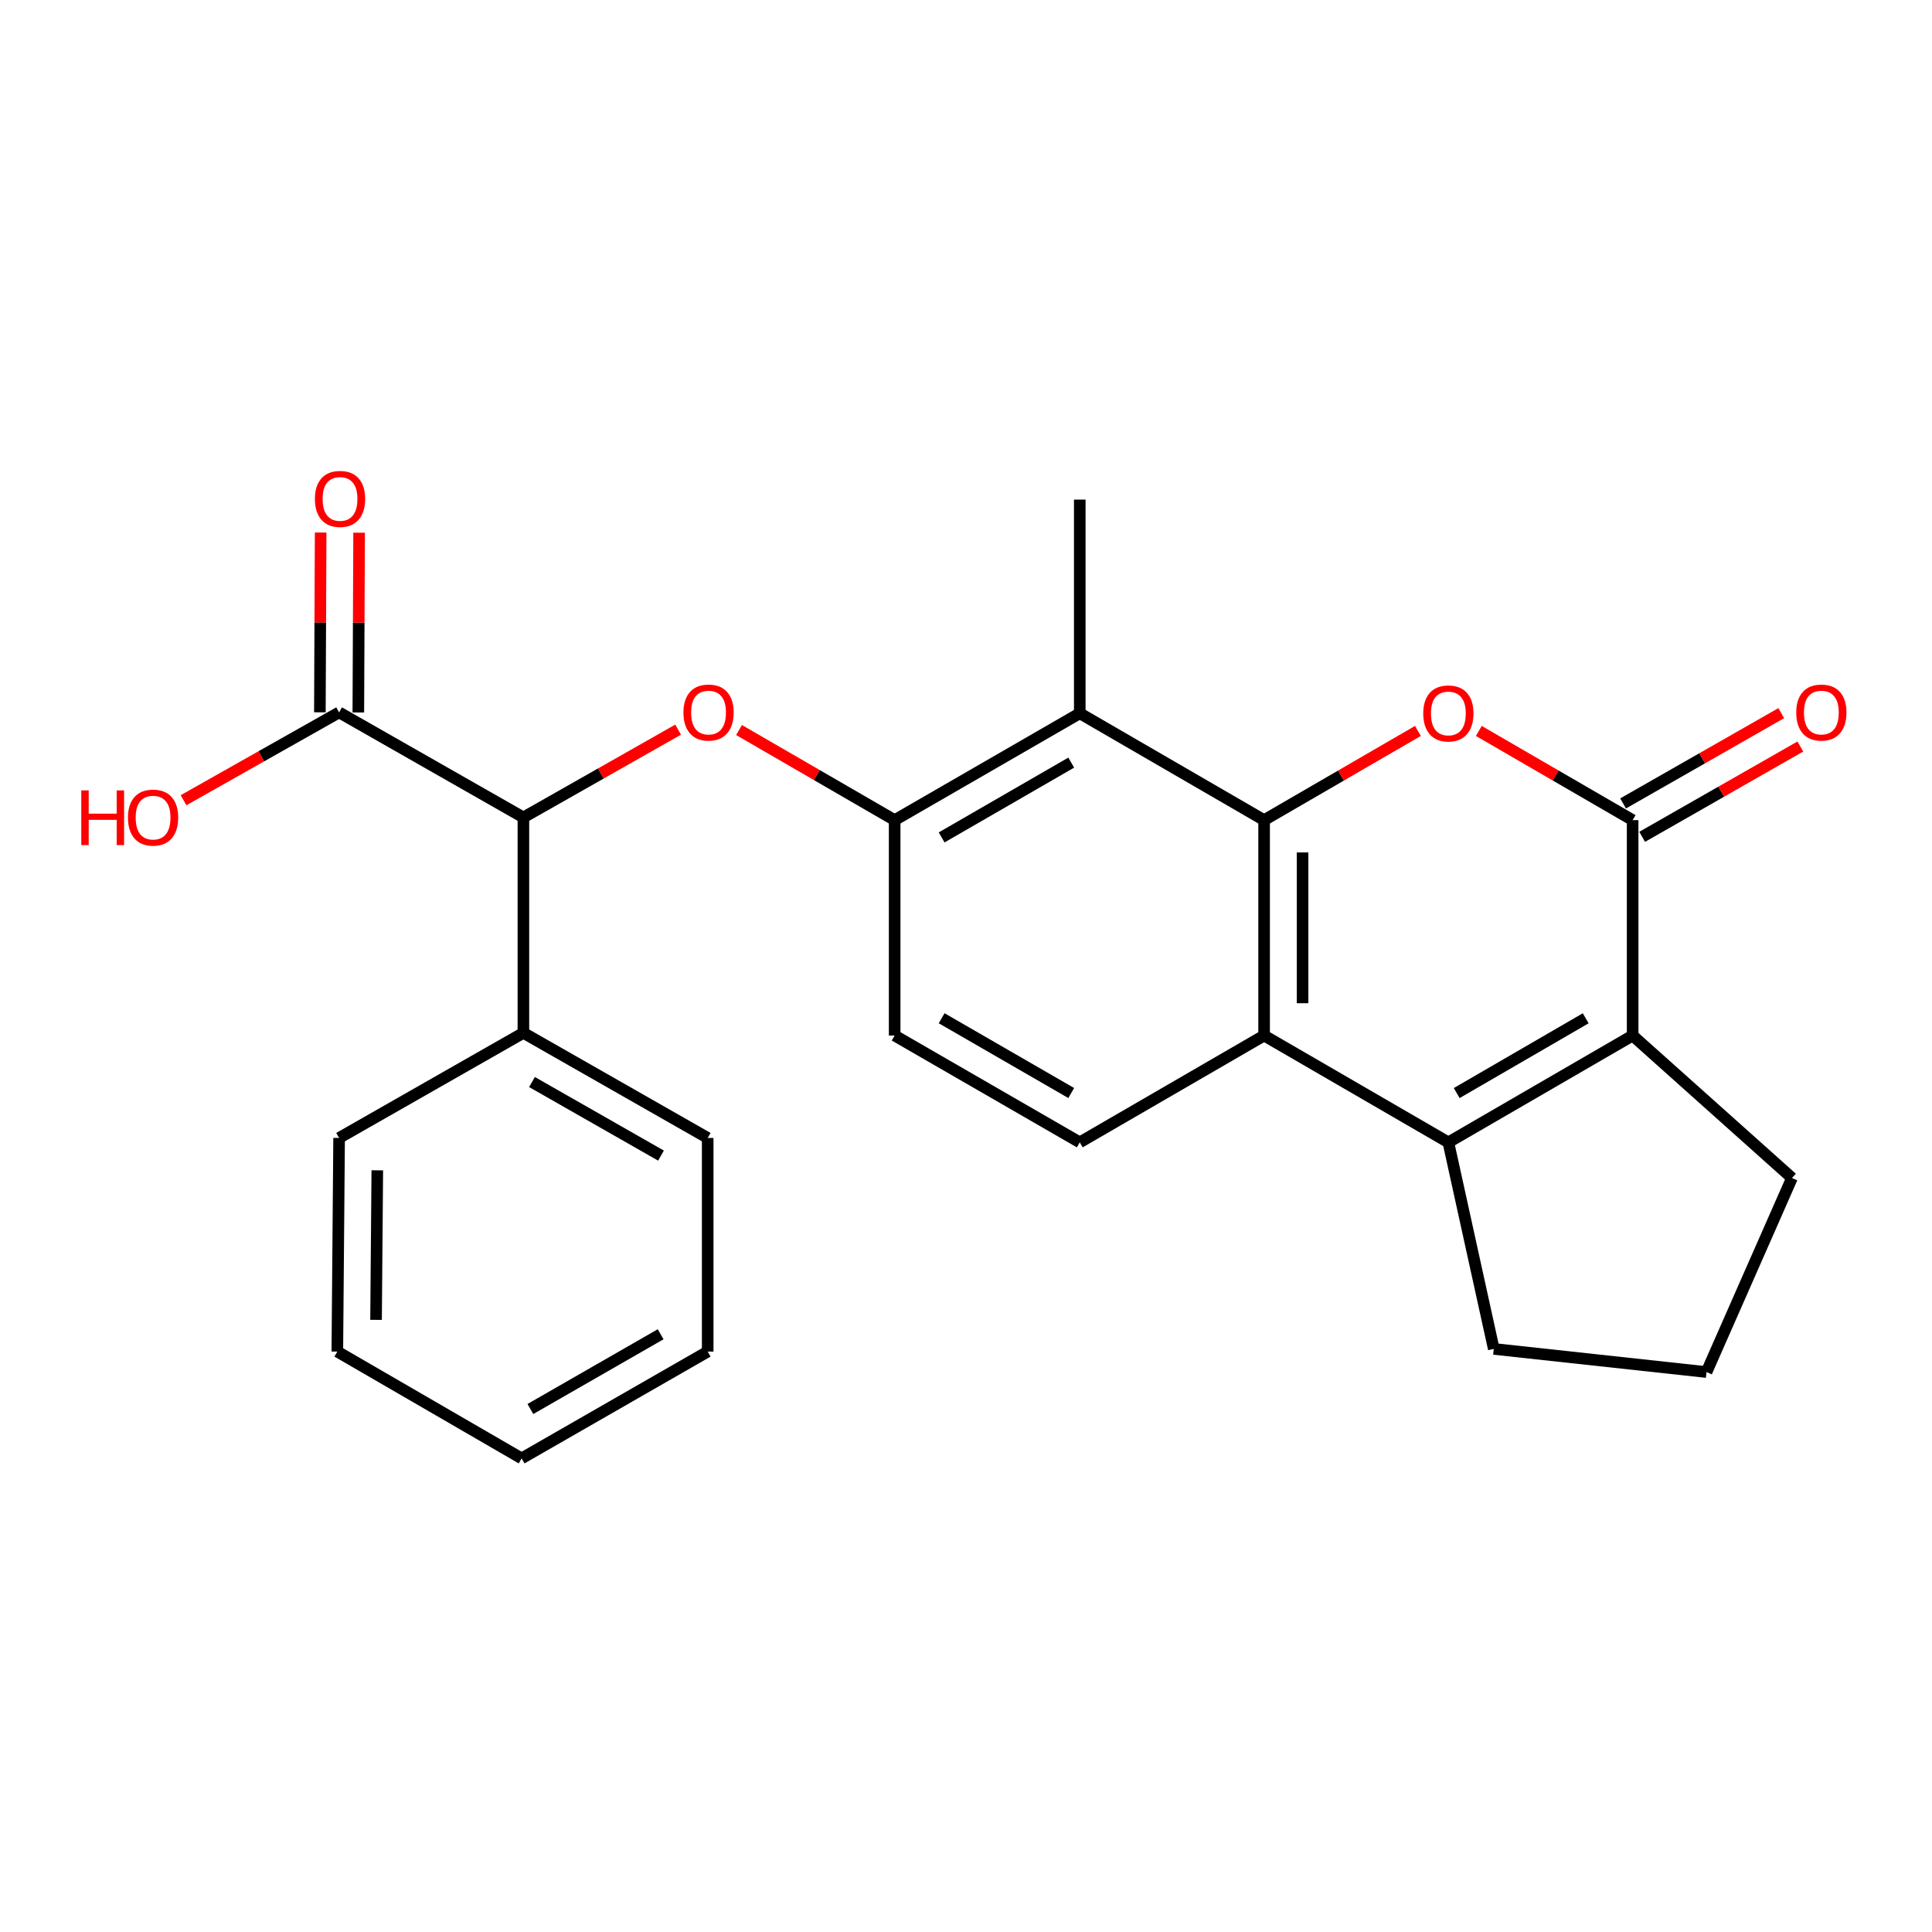 <?xml version='1.0' encoding='iso-8859-1'?>
<svg version='1.1' baseProfile='full'
              xmlns='http://www.w3.org/2000/svg'
                      xmlns:rdkit='http://www.rdkit.org/xml'
                      xmlns:xlink='http://www.w3.org/1999/xlink'
                  xml:space='preserve'
width='1000px' height='1000px' viewBox='0 0 1000 1000'>
<!-- END OF HEADER -->
<rect style='opacity:1.0;fill:#FFFFFF;stroke:none' width='1000' height='1000' x='0' y='0'> </rect>
<path class='bond-0' d='M 654.299,424.498 L 694.106,401.415' style='fill:none;fill-rule:evenodd;stroke:#000000;stroke-width:6px;stroke-linecap:butt;stroke-linejoin:miter;stroke-opacity:1' />
<path class='bond-0' d='M 694.106,401.415 L 733.912,378.331' style='fill:none;fill-rule:evenodd;stroke:#FF0000;stroke-width:6px;stroke-linecap:butt;stroke-linejoin:miter;stroke-opacity:1' />
<path class='bond-3' d='M 654.299,424.498 L 654.299,535.99' style='fill:none;fill-rule:evenodd;stroke:#000000;stroke-width:6px;stroke-linecap:butt;stroke-linejoin:miter;stroke-opacity:1' />
<path class='bond-3' d='M 674.205,441.222 L 674.205,519.267' style='fill:none;fill-rule:evenodd;stroke:#000000;stroke-width:6px;stroke-linecap:butt;stroke-linejoin:miter;stroke-opacity:1' />
<path class='bond-5' d='M 654.299,424.498 L 558.886,369.194' style='fill:none;fill-rule:evenodd;stroke:#000000;stroke-width:6px;stroke-linecap:butt;stroke-linejoin:miter;stroke-opacity:1' />
<path class='bond-1' d='M 765.425,378.33 L 805.237,401.414' style='fill:none;fill-rule:evenodd;stroke:#FF0000;stroke-width:6px;stroke-linecap:butt;stroke-linejoin:miter;stroke-opacity:1' />
<path class='bond-1' d='M 805.237,401.414 L 845.048,424.498' style='fill:none;fill-rule:evenodd;stroke:#000000;stroke-width:6px;stroke-linecap:butt;stroke-linejoin:miter;stroke-opacity:1' />
<path class='bond-11' d='M 849.983,433.141 L 890.917,409.771' style='fill:none;fill-rule:evenodd;stroke:#000000;stroke-width:6px;stroke-linecap:butt;stroke-linejoin:miter;stroke-opacity:1' />
<path class='bond-11' d='M 890.917,409.771 L 931.851,386.4' style='fill:none;fill-rule:evenodd;stroke:#FF0000;stroke-width:6px;stroke-linecap:butt;stroke-linejoin:miter;stroke-opacity:1' />
<path class='bond-11' d='M 840.114,415.855 L 881.048,392.484' style='fill:none;fill-rule:evenodd;stroke:#000000;stroke-width:6px;stroke-linecap:butt;stroke-linejoin:miter;stroke-opacity:1' />
<path class='bond-11' d='M 881.048,392.484 L 921.982,369.114' style='fill:none;fill-rule:evenodd;stroke:#FF0000;stroke-width:6px;stroke-linecap:butt;stroke-linejoin:miter;stroke-opacity:1' />
<path class='bond-26' d='M 845.048,424.498 L 845.048,535.99' style='fill:none;fill-rule:evenodd;stroke:#000000;stroke-width:6px;stroke-linecap:butt;stroke-linejoin:miter;stroke-opacity:1' />
<path class='bond-2' d='M 749.668,591.283 L 654.299,535.99' style='fill:none;fill-rule:evenodd;stroke:#000000;stroke-width:6px;stroke-linecap:butt;stroke-linejoin:miter;stroke-opacity:1' />
<path class='bond-4' d='M 749.668,591.283 L 845.048,535.99' style='fill:none;fill-rule:evenodd;stroke:#000000;stroke-width:6px;stroke-linecap:butt;stroke-linejoin:miter;stroke-opacity:1' />
<path class='bond-4' d='M 753.992,565.768 L 820.758,527.063' style='fill:none;fill-rule:evenodd;stroke:#000000;stroke-width:6px;stroke-linecap:butt;stroke-linejoin:miter;stroke-opacity:1' />
<path class='bond-15' d='M 749.668,591.283 L 773.179,698.197' style='fill:none;fill-rule:evenodd;stroke:#000000;stroke-width:6px;stroke-linecap:butt;stroke-linejoin:miter;stroke-opacity:1' />
<path class='bond-10' d='M 654.299,535.99 L 558.886,591.283' style='fill:none;fill-rule:evenodd;stroke:#000000;stroke-width:6px;stroke-linecap:butt;stroke-linejoin:miter;stroke-opacity:1' />
<path class='bond-17' d='M 845.048,535.99 L 927.523,609.729' style='fill:none;fill-rule:evenodd;stroke:#000000;stroke-width:6px;stroke-linecap:butt;stroke-linejoin:miter;stroke-opacity:1' />
<path class='bond-7' d='M 558.886,369.194 L 463.075,424.498' style='fill:none;fill-rule:evenodd;stroke:#000000;stroke-width:6px;stroke-linecap:butt;stroke-linejoin:miter;stroke-opacity:1' />
<path class='bond-7' d='M 554.465,394.729 L 487.397,433.442' style='fill:none;fill-rule:evenodd;stroke:#000000;stroke-width:6px;stroke-linecap:butt;stroke-linejoin:miter;stroke-opacity:1' />
<path class='bond-18' d='M 558.886,369.194 L 558.886,258.598' style='fill:none;fill-rule:evenodd;stroke:#000000;stroke-width:6px;stroke-linecap:butt;stroke-linejoin:miter;stroke-opacity:1' />
<path class='bond-6' d='M 382.526,377.867 L 422.801,401.182' style='fill:none;fill-rule:evenodd;stroke:#FF0000;stroke-width:6px;stroke-linecap:butt;stroke-linejoin:miter;stroke-opacity:1' />
<path class='bond-6' d='M 422.801,401.182 L 463.075,424.498' style='fill:none;fill-rule:evenodd;stroke:#000000;stroke-width:6px;stroke-linecap:butt;stroke-linejoin:miter;stroke-opacity:1' />
<path class='bond-8' d='M 350.989,377.669 L 310.95,400.387' style='fill:none;fill-rule:evenodd;stroke:#FF0000;stroke-width:6px;stroke-linecap:butt;stroke-linejoin:miter;stroke-opacity:1' />
<path class='bond-8' d='M 310.95,400.387 L 270.91,423.105' style='fill:none;fill-rule:evenodd;stroke:#000000;stroke-width:6px;stroke-linecap:butt;stroke-linejoin:miter;stroke-opacity:1' />
<path class='bond-12' d='M 463.075,424.498 L 463.075,535.99' style='fill:none;fill-rule:evenodd;stroke:#000000;stroke-width:6px;stroke-linecap:butt;stroke-linejoin:miter;stroke-opacity:1' />
<path class='bond-9' d='M 270.91,423.105 L 175.519,368.73' style='fill:none;fill-rule:evenodd;stroke:#000000;stroke-width:6px;stroke-linecap:butt;stroke-linejoin:miter;stroke-opacity:1' />
<path class='bond-14' d='M 270.91,423.105 L 270.91,534.608' style='fill:none;fill-rule:evenodd;stroke:#000000;stroke-width:6px;stroke-linecap:butt;stroke-linejoin:miter;stroke-opacity:1' />
<path class='bond-13' d='M 185.472,368.773 L 185.672,322.247' style='fill:none;fill-rule:evenodd;stroke:#000000;stroke-width:6px;stroke-linecap:butt;stroke-linejoin:miter;stroke-opacity:1' />
<path class='bond-13' d='M 185.672,322.247 L 185.872,275.722' style='fill:none;fill-rule:evenodd;stroke:#FF0000;stroke-width:6px;stroke-linecap:butt;stroke-linejoin:miter;stroke-opacity:1' />
<path class='bond-13' d='M 165.567,368.687 L 165.767,322.162' style='fill:none;fill-rule:evenodd;stroke:#000000;stroke-width:6px;stroke-linecap:butt;stroke-linejoin:miter;stroke-opacity:1' />
<path class='bond-13' d='M 165.767,322.162 L 165.967,275.637' style='fill:none;fill-rule:evenodd;stroke:#FF0000;stroke-width:6px;stroke-linecap:butt;stroke-linejoin:miter;stroke-opacity:1' />
<path class='bond-16' d='M 175.519,368.73 L 135.258,391.466' style='fill:none;fill-rule:evenodd;stroke:#000000;stroke-width:6px;stroke-linecap:butt;stroke-linejoin:miter;stroke-opacity:1' />
<path class='bond-16' d='M 135.258,391.466 L 94.997,414.202' style='fill:none;fill-rule:evenodd;stroke:#FF0000;stroke-width:6px;stroke-linecap:butt;stroke-linejoin:miter;stroke-opacity:1' />
<path class='bond-25' d='M 558.886,591.283 L 463.075,535.99' style='fill:none;fill-rule:evenodd;stroke:#000000;stroke-width:6px;stroke-linecap:butt;stroke-linejoin:miter;stroke-opacity:1' />
<path class='bond-25' d='M 554.464,565.749 L 487.396,527.044' style='fill:none;fill-rule:evenodd;stroke:#000000;stroke-width:6px;stroke-linecap:butt;stroke-linejoin:miter;stroke-opacity:1' />
<path class='bond-20' d='M 270.91,534.608 L 366.301,589.005' style='fill:none;fill-rule:evenodd;stroke:#000000;stroke-width:6px;stroke-linecap:butt;stroke-linejoin:miter;stroke-opacity:1' />
<path class='bond-20' d='M 275.358,560.059 L 342.132,598.137' style='fill:none;fill-rule:evenodd;stroke:#000000;stroke-width:6px;stroke-linecap:butt;stroke-linejoin:miter;stroke-opacity:1' />
<path class='bond-21' d='M 270.91,534.608 L 175.519,589.005' style='fill:none;fill-rule:evenodd;stroke:#000000;stroke-width:6px;stroke-linecap:butt;stroke-linejoin:miter;stroke-opacity:1' />
<path class='bond-19' d='M 773.179,698.197 L 883.289,710.174' style='fill:none;fill-rule:evenodd;stroke:#000000;stroke-width:6px;stroke-linecap:butt;stroke-linejoin:miter;stroke-opacity:1' />
<path class='bond-27' d='M 927.523,609.729 L 883.289,710.174' style='fill:none;fill-rule:evenodd;stroke:#000000;stroke-width:6px;stroke-linecap:butt;stroke-linejoin:miter;stroke-opacity:1' />
<path class='bond-23' d='M 366.301,589.005 L 366.301,699.58' style='fill:none;fill-rule:evenodd;stroke:#000000;stroke-width:6px;stroke-linecap:butt;stroke-linejoin:miter;stroke-opacity:1' />
<path class='bond-22' d='M 175.519,589.005 L 174.601,699.58' style='fill:none;fill-rule:evenodd;stroke:#000000;stroke-width:6px;stroke-linecap:butt;stroke-linejoin:miter;stroke-opacity:1' />
<path class='bond-22' d='M 195.286,605.757 L 194.644,683.159' style='fill:none;fill-rule:evenodd;stroke:#000000;stroke-width:6px;stroke-linecap:butt;stroke-linejoin:miter;stroke-opacity:1' />
<path class='bond-24' d='M 174.601,699.58 L 269.992,754.861' style='fill:none;fill-rule:evenodd;stroke:#000000;stroke-width:6px;stroke-linecap:butt;stroke-linejoin:miter;stroke-opacity:1' />
<path class='bond-28' d='M 366.301,699.58 L 269.992,754.861' style='fill:none;fill-rule:evenodd;stroke:#000000;stroke-width:6px;stroke-linecap:butt;stroke-linejoin:miter;stroke-opacity:1' />
<path class='bond-28' d='M 341.946,690.608 L 274.529,729.306' style='fill:none;fill-rule:evenodd;stroke:#000000;stroke-width:6px;stroke-linecap:butt;stroke-linejoin:miter;stroke-opacity:1' />
<path  class='atom-1' d='M 736.668 369.274
Q 736.668 362.474, 740.028 358.674
Q 743.388 354.874, 749.668 354.874
Q 755.948 354.874, 759.308 358.674
Q 762.668 362.474, 762.668 369.274
Q 762.668 376.154, 759.268 380.074
Q 755.868 383.954, 749.668 383.954
Q 743.428 383.954, 740.028 380.074
Q 736.668 376.194, 736.668 369.274
M 749.668 380.754
Q 753.988 380.754, 756.308 377.874
Q 758.668 374.954, 758.668 369.274
Q 758.668 363.714, 756.308 360.914
Q 753.988 358.074, 749.668 358.074
Q 745.348 358.074, 742.988 360.874
Q 740.668 363.674, 740.668 369.274
Q 740.668 374.994, 742.988 377.874
Q 745.348 380.754, 749.668 380.754
' fill='#FF0000'/>
<path  class='atom-7' d='M 353.744 368.81
Q 353.744 362.01, 357.104 358.21
Q 360.464 354.41, 366.744 354.41
Q 373.024 354.41, 376.384 358.21
Q 379.744 362.01, 379.744 368.81
Q 379.744 375.69, 376.344 379.61
Q 372.944 383.49, 366.744 383.49
Q 360.504 383.49, 357.104 379.61
Q 353.744 375.73, 353.744 368.81
M 366.744 380.29
Q 371.064 380.29, 373.384 377.41
Q 375.744 374.49, 375.744 368.81
Q 375.744 363.25, 373.384 360.45
Q 371.064 357.61, 366.744 357.61
Q 362.424 357.61, 360.064 360.41
Q 357.744 363.21, 357.744 368.81
Q 357.744 374.53, 360.064 377.41
Q 362.424 380.29, 366.744 380.29
' fill='#FF0000'/>
<path  class='atom-12' d='M 929.729 368.81
Q 929.729 362.01, 933.089 358.21
Q 936.449 354.41, 942.729 354.41
Q 949.009 354.41, 952.369 358.21
Q 955.729 362.01, 955.729 368.81
Q 955.729 375.69, 952.329 379.61
Q 948.929 383.49, 942.729 383.49
Q 936.489 383.49, 933.089 379.61
Q 929.729 375.73, 929.729 368.81
M 942.729 380.29
Q 947.049 380.29, 949.369 377.41
Q 951.729 374.49, 951.729 368.81
Q 951.729 363.25, 949.369 360.45
Q 947.049 357.61, 942.729 357.61
Q 938.409 357.61, 936.049 360.41
Q 933.729 363.21, 933.729 368.81
Q 933.729 374.53, 936.049 377.41
Q 938.409 380.29, 942.729 380.29
' fill='#FF0000'/>
<path  class='atom-14' d='M 162.995 258.235
Q 162.995 251.435, 166.355 247.635
Q 169.715 243.835, 175.995 243.835
Q 182.275 243.835, 185.635 247.635
Q 188.995 251.435, 188.995 258.235
Q 188.995 265.115, 185.595 269.035
Q 182.195 272.915, 175.995 272.915
Q 169.755 272.915, 166.355 269.035
Q 162.995 265.155, 162.995 258.235
M 175.995 269.715
Q 180.315 269.715, 182.635 266.835
Q 184.995 263.915, 184.995 258.235
Q 184.995 252.675, 182.635 249.875
Q 180.315 247.035, 175.995 247.035
Q 171.675 247.035, 169.315 249.835
Q 166.995 252.635, 166.995 258.235
Q 166.995 263.955, 169.315 266.835
Q 171.675 269.715, 175.995 269.715
' fill='#FF0000'/>
<path  class='atom-17' d='M 42.072 409.105
L 45.912 409.105
L 45.912 421.145
L 60.392 421.145
L 60.392 409.105
L 64.232 409.105
L 64.232 437.425
L 60.392 437.425
L 60.392 424.345
L 45.912 424.345
L 45.912 437.425
L 42.072 437.425
L 42.072 409.105
' fill='#FF0000'/>
<path  class='atom-17' d='M 66.232 423.185
Q 66.232 416.385, 69.592 412.585
Q 72.952 408.785, 79.232 408.785
Q 85.512 408.785, 88.872 412.585
Q 92.232 416.385, 92.232 423.185
Q 92.232 430.065, 88.832 433.985
Q 85.432 437.865, 79.232 437.865
Q 72.992 437.865, 69.592 433.985
Q 66.232 430.105, 66.232 423.185
M 79.232 434.665
Q 83.552 434.665, 85.872 431.785
Q 88.232 428.865, 88.232 423.185
Q 88.232 417.625, 85.872 414.825
Q 83.552 411.985, 79.232 411.985
Q 74.912 411.985, 72.552 414.785
Q 70.232 417.585, 70.232 423.185
Q 70.232 428.905, 72.552 431.785
Q 74.912 434.665, 79.232 434.665
' fill='#FF0000'/>
</svg>
